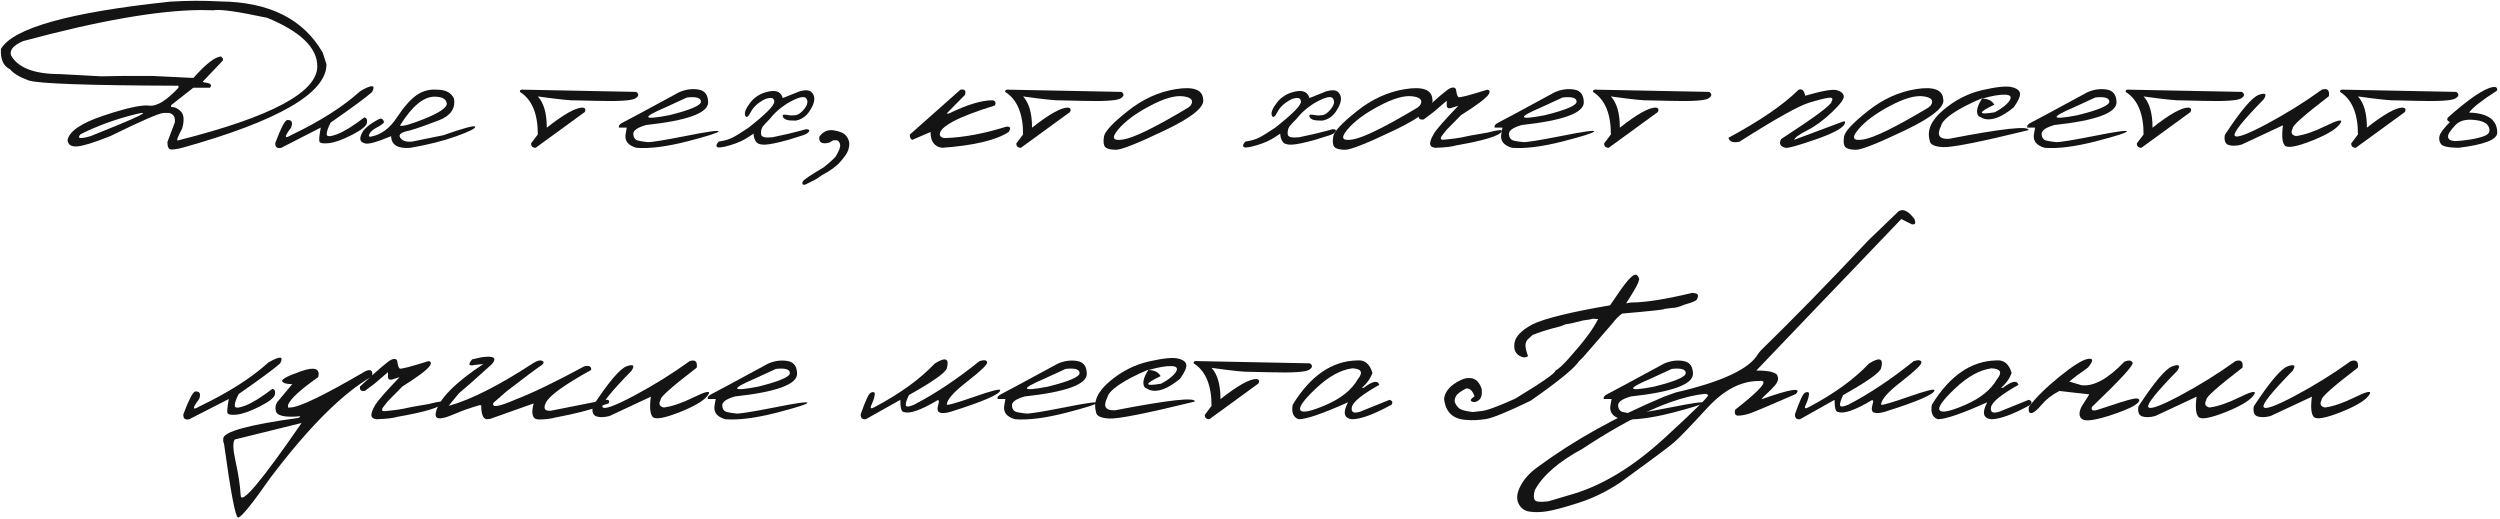 <?xml version="1.0" encoding="UTF-8"?> <svg xmlns="http://www.w3.org/2000/svg" width="525" height="109" viewBox="0 0 525 109" fill="none"><path d="M46.294 0.303C56.564 0.417 63.726 4.006 67.778 11.07L68.56 13.511C68.56 19.55 58.46 25.393 38.262 31.041C36.813 31.399 35.934 31.488 35.625 31.309C35.316 31.13 35.161 30.634 35.161 29.82L36.699 25.743C36.862 24.652 36.48 23.977 35.552 23.716H34.38C33.517 23.716 29.766 25.344 23.125 28.599C19.74 29.95 17.42 30.666 16.167 30.747C14.93 30.829 14.271 30.381 14.19 29.405C14.564 27.533 17.111 25.816 21.831 24.253C26.567 22.675 29.733 21.983 31.328 22.178C32.923 22.373 34.974 21.12 37.48 18.418V18.003C18.356 17.938 7.858 17.564 5.986 16.88C4.115 16.197 2.821 15.415 2.105 14.537C0.705 13.886 0.07 12.461 0.2 10.264C2.788 5.886 14.613 2.582 35.674 0.352C39.173 0.124 42.713 0.108 46.294 0.303ZM4.863 8.628C2.845 9.491 1.991 10.484 2.3 11.607C3.765 14.244 7.207 15.562 12.627 15.562L21.245 16.026L25.469 15.953H32.061L40.605 16.368C43.291 13.373 45.236 11.876 46.44 11.876L46.807 12.29V12.706L42.559 17.173L42.949 17.32C44.219 17.45 44.601 17.816 44.097 18.418H40.605L35.942 22.081V22.471C36.74 22.471 37.44 22.805 38.042 23.472C38.644 24.139 38.718 25.303 38.262 26.963C37.253 28.868 36.968 29.706 37.407 29.478C56.89 24.579 66.631 19.395 66.631 13.926C66.631 10.036 63.132 6.643 56.133 3.746C49.867 2.411 46.107 1.882 44.853 2.159L42.144 2.11C33.159 2.175 20.732 4.348 4.863 8.628ZM16.924 28.184C16.094 29.096 16.785 29.234 18.999 28.599C29.318 24.497 32.41 22.976 28.276 24.034C24.142 25.075 20.358 26.459 16.924 28.184Z" fill="#141414"></path><path d="M75.664 19.126C78.122 17.71 78.952 17.767 78.154 19.297C77.194 20.209 74.289 22.357 69.439 25.743C68.885 26.801 68.608 27.614 68.608 28.184C68.608 28.737 69.341 28.737 70.806 28.184C72.287 27.614 74.183 26.442 76.494 24.668C76.982 24.733 77.17 25.108 77.056 25.791C76.958 26.459 75.908 27.305 73.906 28.331C71.921 29.34 70.309 29.917 69.072 30.064C67.852 30.194 67.184 30.072 67.07 29.698C66.973 29.307 67.07 28.339 67.363 26.792L59.062 31.041C58.167 31.236 57.752 30.886 57.817 29.991C58.989 26.882 59.819 25.287 60.308 25.206C61.268 25.14 61.545 25.669 61.138 26.792C59.657 28.729 59.657 29.258 61.138 28.379C67.257 25.45 72.1 22.365 75.664 19.126Z" fill="#141414"></path><path d="M91.802 18.834C93.625 18.834 94.813 19.485 95.366 20.787C95.643 22.837 94.585 24.327 92.192 25.254C89.816 26.182 87.749 26.906 85.991 27.427C84.233 27.753 83.591 28.257 84.062 28.941C84.534 29.608 85.381 29.869 86.602 29.722L93.071 28.404C97.466 26.858 99.704 26.264 99.785 26.622C99.883 26.963 98.573 27.622 95.855 28.599C93.153 29.576 89.938 30.389 86.211 31.041C83.558 31.268 82.199 30.455 82.134 28.599C78.96 29.917 77.096 30.406 76.543 30.064C75.648 29.852 75.436 29.218 75.908 28.16C76.364 27.102 77.56 26.068 79.497 25.059C80.034 24.733 80.425 24.937 80.669 25.669C80.409 26.011 79.888 26.386 79.106 26.792C78.325 27.199 77.821 27.639 77.593 28.111C77.365 28.583 77.463 28.778 77.886 28.697C80.034 28.29 81.849 26.955 83.33 24.693C84.828 22.43 86.211 20.86 87.481 19.981C88.766 19.086 90.207 18.703 91.802 18.834ZM83.989 26.377C84.51 26.605 86.276 26.109 89.287 24.888C92.314 23.651 93.828 22.61 93.828 21.763C93.714 20.803 92.868 20.315 91.289 20.298C88.929 20.298 86.496 22.325 83.989 26.377Z" fill="#141414"></path><path d="M110.112 18.834L133.599 19.297C134.233 19.737 134.176 20.192 133.428 20.665C132.679 21.137 129.92 21.307 125.151 21.177L121.074 21.08C120.033 21.145 117.323 20.868 112.944 20.25C114.198 21.6 114.824 23.79 114.824 26.817C118.389 24.001 120.887 22.593 122.319 22.593C122.905 22.642 123.068 22.951 122.808 23.521L112.48 31.041C111.829 31.024 111.512 30.715 111.528 30.113L112.944 28.233C112.944 23.855 111.691 20.876 109.185 19.297C109.136 18.89 109.445 18.736 110.112 18.834Z" fill="#141414"></path><path d="M142.607 19.371C143.991 18.768 145.35 18.581 146.685 18.809C148.019 19.021 148.695 19.916 148.711 21.495C148.711 23.724 144.365 25.311 135.674 26.255C133.851 26.776 132.956 27.411 132.988 28.16C133.037 28.908 133.371 29.364 133.989 29.527C134.624 29.673 135.291 29.779 135.991 29.844C136.707 29.893 139.385 29.462 144.023 28.55C148.662 27.622 150.949 27.305 150.884 27.598C150.835 27.875 148.638 28.575 144.292 29.698C139.963 30.805 136.414 31.252 133.647 31.041C131.792 30.52 131.051 29.47 131.426 27.891L131.621 26.792H129.985C129.855 26.402 130.132 26.044 130.815 25.718C131.515 25.376 135.446 23.261 142.607 19.371ZM139.751 22.544C134.689 24.709 134.933 25.262 140.483 24.205C144.959 23.098 147.197 22.146 147.197 21.348C147.197 20.551 146.221 20.258 144.268 20.469L139.751 22.544Z" fill="#141414"></path><path d="M161.382 19.224C163.026 18.866 164.027 19.322 164.385 20.591L167.925 19.175C169.08 18.85 169.894 18.89 170.366 19.297C170.838 19.704 171.05 20.258 171.001 20.957C170.952 21.657 170.578 22.512 169.878 23.521C169.178 24.514 168.25 25.116 167.095 25.328C166.216 25.344 165.581 25.287 165.19 25.157C164.8 25.026 164.539 24.815 164.409 24.522C164.295 24.213 164.409 24.066 164.751 24.082C165.109 24.099 165.443 24.139 165.752 24.205C166.061 24.27 166.509 24.262 167.095 24.18C167.697 24.099 168.324 23.635 168.975 22.788C169.626 21.926 169.731 21.21 169.292 20.64C168.853 20.07 167.502 20.445 165.239 21.763L164.067 22.593C163.188 23.261 162.375 24.066 161.626 25.01L160.698 25.962L160.137 26.622C159.844 27.191 159.746 27.745 159.844 28.282C159.941 28.802 160.739 28.982 162.236 28.819C164.629 28.331 166.647 27.858 168.291 27.403L169.243 27.134C169.845 27.134 170.065 27.289 169.902 27.598C169.74 27.907 169.316 28.176 168.633 28.404C167.949 28.632 166.908 28.957 165.508 29.38C163.213 30.015 161.585 30.349 160.625 30.381C159.665 30.414 159.03 30.186 158.721 29.698C158.411 29.209 158.257 28.664 158.257 28.062L157.256 28.721C156.214 29.437 154.904 30.031 153.325 30.503C151.746 30.959 150.835 31.081 150.591 30.87C150.33 30.642 150.436 30.267 150.908 29.747C151.836 29.6 152.609 29.405 153.228 29.161C153.862 28.916 154.692 28.453 155.718 27.769L157.158 26.841C160.804 23.977 162.619 22.146 162.603 21.348C162.586 20.534 161.943 20.355 160.674 20.811C159.209 21.543 158.208 22.447 157.671 23.521C157.134 24.579 156.743 24.831 156.499 24.278C156.255 23.708 156.597 22.813 157.524 21.592C158.468 20.355 159.754 19.566 161.382 19.224Z" fill="#141414"></path><path d="M172.051 28.721C172.832 27.614 173.857 27.167 175.127 27.378C176.413 27.59 177.267 27.973 177.69 28.526C178.114 29.079 178.333 29.608 178.35 30.113C178.366 30.601 178.268 31.13 178.057 31.7C177.845 32.253 177.308 33.018 176.445 33.995C175.583 34.971 174.281 35.915 172.539 36.827L171.611 37.486C171.025 37.828 170.374 38.161 169.658 38.487C169.137 38.812 168.787 38.894 168.608 38.731C168.429 38.568 168.446 38.332 168.657 38.023C168.853 37.697 170.277 36.745 172.93 35.166C174.004 34.336 174.858 33.571 175.493 32.871C176.209 31.683 176.519 30.853 176.421 30.381C176.34 29.909 176.12 29.6 175.762 29.454H174.98L174.175 29.942C172.629 30.349 171.921 29.942 172.051 28.721Z" fill="#141414"></path><path d="M201.689 18.834C202.601 18.654 202.918 19.021 202.642 19.932L198.784 23.838H199.272C203.081 21.983 206.141 21.055 208.452 21.055C209.054 21.202 209.209 21.568 208.916 22.154C201.201 24.53 197.344 26.565 197.344 28.257C197.458 28.729 197.824 28.973 198.442 28.99C202.3 28.876 206.597 28.078 211.333 26.597C212.196 26.532 212.358 26.906 211.821 27.72C209.185 29.445 204.521 30.552 197.832 31.041C196.221 30.813 195.415 29.706 195.415 27.72L191.558 29.38C191.183 29.169 191.021 28.794 191.069 28.257L201.689 18.834Z" fill="#141414"></path><path d="M212.017 18.834L235.503 19.297C236.138 19.737 236.081 20.192 235.332 20.665C234.583 21.137 231.825 21.307 227.056 21.177L222.979 21.08C221.937 21.145 219.227 20.868 214.849 20.25C216.102 21.6 216.729 23.79 216.729 26.817C220.293 24.001 222.791 22.593 224.224 22.593C224.81 22.642 224.972 22.951 224.712 23.521L214.385 31.041C213.734 31.024 213.416 30.715 213.433 30.113L214.849 28.233C214.849 23.855 213.595 20.876 211.089 19.297C211.04 18.89 211.349 18.736 212.017 18.834Z" fill="#141414"></path><path d="M246.953 18.711C250.566 18.142 252.463 18.809 252.642 20.713C253.13 22.357 250.485 24.563 244.707 27.33C238.929 30.096 235.462 31.472 234.307 31.456C233.151 31.439 232.402 31.236 232.061 30.845C231.735 30.438 231.662 29.706 231.841 28.648C232.02 27.59 233.68 25.816 236.821 23.326C239.963 20.819 243.34 19.281 246.953 18.711ZM234.746 27.281C233.33 28.99 233.729 29.657 235.942 29.283C238.172 28.908 242.705 26.678 249.541 22.593L250.054 22.129C250.721 21.088 250.192 20.453 248.467 20.225C246.742 19.997 244.373 20.689 241.362 22.3C238.368 23.895 236.162 25.555 234.746 27.281Z" fill="#141414"></path><path d="M271.978 19.224C273.621 18.866 274.622 19.322 274.98 20.591L278.521 19.175C279.676 18.85 280.49 18.89 280.962 19.297C281.434 19.704 281.646 20.258 281.597 20.957C281.548 21.657 281.174 22.512 280.474 23.521C279.774 24.514 278.846 25.116 277.69 25.328C276.812 25.344 276.177 25.287 275.786 25.157C275.396 25.026 275.135 24.815 275.005 24.522C274.891 24.213 275.005 24.066 275.347 24.082C275.705 24.099 276.038 24.139 276.348 24.205C276.657 24.27 277.105 24.262 277.69 24.18C278.293 24.099 278.919 23.635 279.57 22.788C280.221 21.926 280.327 21.21 279.888 20.64C279.448 20.07 278.097 20.445 275.835 21.763L274.663 22.593C273.784 23.261 272.97 24.066 272.222 25.01L271.294 25.962L270.732 26.622C270.439 27.191 270.342 27.745 270.439 28.282C270.537 28.802 271.335 28.982 272.832 28.819C275.225 28.331 277.243 27.858 278.887 27.403L279.839 27.134C280.441 27.134 280.661 27.289 280.498 27.598C280.335 27.907 279.912 28.176 279.229 28.404C278.545 28.632 277.503 28.957 276.104 29.38C273.809 30.015 272.181 30.349 271.221 30.381C270.26 30.414 269.626 30.186 269.316 29.698C269.007 29.209 268.853 28.664 268.853 28.062L267.852 28.721C266.81 29.437 265.5 30.031 263.921 30.503C262.342 30.959 261.431 31.081 261.187 30.87C260.926 30.642 261.032 30.267 261.504 29.747C262.432 29.6 263.205 29.405 263.823 29.161C264.458 28.916 265.288 28.453 266.314 27.769L267.754 26.841C271.4 23.977 273.215 22.146 273.198 21.348C273.182 20.534 272.539 20.355 271.27 20.811C269.805 21.543 268.804 22.447 268.267 23.521C267.73 24.579 267.339 24.831 267.095 24.278C266.851 23.708 267.192 22.813 268.12 21.592C269.064 20.355 270.35 19.566 271.978 19.224Z" fill="#141414"></path><path d="M295.098 18.711C298.711 18.142 300.607 18.809 300.786 20.713C301.274 22.357 298.63 24.563 292.852 27.33C287.074 30.096 283.607 31.472 282.451 31.456C281.296 31.439 280.547 31.236 280.205 30.845C279.88 30.438 279.806 29.706 279.985 28.648C280.164 27.59 281.825 25.816 284.966 23.326C288.107 20.819 291.484 19.281 295.098 18.711ZM282.891 27.281C281.475 28.99 281.873 29.657 284.087 29.283C286.317 28.908 290.85 26.678 297.686 22.593L298.198 22.129C298.866 21.088 298.337 20.453 296.611 20.225C294.886 19.997 292.518 20.689 289.507 22.3C286.512 23.895 284.307 25.555 282.891 27.281Z" fill="#141414"></path><path d="M304.619 18.492C305.27 18.264 305.653 18.386 305.767 18.858C305.881 19.721 306.051 20.233 306.279 20.396C306.523 20.542 308.534 20.022 312.31 18.834C312.847 18.899 312.961 19.208 312.651 19.761C312.098 20.624 310.161 22.089 306.841 24.156L303.765 27.281L302.788 28.526C302.381 29.144 302.536 29.413 303.252 29.331C303.984 29.25 304.741 29.169 305.522 29.087C306.32 28.99 307.386 28.786 308.721 28.477L312.383 27.842C314.58 27.256 315.581 27.175 315.386 27.598C314.897 28.526 311.707 29.502 305.815 30.528C304.953 30.805 303.472 30.975 301.372 31.041C300.672 30.943 300.322 30.642 300.322 30.137C300.339 29.633 300.615 28.925 301.152 28.013C301.706 27.102 303.407 25.165 306.255 22.203L305.01 22.593C304.196 22.902 303.797 22.723 303.814 22.056V21.153L301.079 23.497L298.98 25.084C298.149 25.214 297.808 24.904 297.954 24.156C301.746 20.608 303.968 18.72 304.619 18.492Z" fill="#141414"></path><path d="M326.494 19.371C327.878 18.768 329.237 18.581 330.571 18.809C331.906 19.021 332.581 19.916 332.598 21.495C332.598 23.724 328.252 25.311 319.561 26.255C317.738 26.776 316.842 27.411 316.875 28.16C316.924 28.908 317.258 29.364 317.876 29.527C318.511 29.673 319.178 29.779 319.878 29.844C320.594 29.893 323.272 29.462 327.91 28.55C332.549 27.622 334.836 27.305 334.771 27.598C334.722 27.875 332.524 28.575 328.179 29.698C323.849 30.805 320.301 31.252 317.534 31.041C315.679 30.52 314.938 29.47 315.313 27.891L315.508 26.792H313.872C313.742 26.402 314.019 26.044 314.702 25.718C315.402 25.376 319.333 23.261 326.494 19.371ZM323.638 22.544C318.576 24.709 318.82 25.262 324.37 24.205C328.846 23.098 331.084 22.146 331.084 21.348C331.084 20.551 330.107 20.258 328.154 20.469L323.638 22.544Z" fill="#141414"></path><path d="M335.454 18.834L358.94 19.297C359.575 19.737 359.518 20.192 358.77 20.665C358.021 21.137 355.262 21.307 350.493 21.177L346.416 21.08C345.374 21.145 342.664 20.868 338.286 20.25C339.539 21.6 340.166 23.79 340.166 26.817C343.73 24.001 346.229 22.593 347.661 22.593C348.247 22.642 348.41 22.951 348.149 23.521L337.822 31.041C337.171 31.024 336.854 30.715 336.87 30.113L338.286 28.233C338.286 23.855 337.033 20.876 334.526 19.297C334.478 18.89 334.787 18.736 335.454 18.834Z" fill="#141414"></path><path d="M377.715 18.834C378.431 18.589 378.887 19.012 379.082 20.103C382.647 19.078 384.86 18.687 385.723 18.931C386.585 19.175 387.074 19.582 387.188 20.152C387.318 20.721 386.504 21.845 384.746 23.521C383.005 25.197 381.271 26.475 379.546 27.354C377.821 28.233 376.901 28.9 376.787 29.356L386.919 25.572C387.44 25.376 387.594 25.515 387.383 25.987C387.025 26.898 384.99 27.997 381.279 29.283C377.585 30.569 375.477 31.154 374.956 31.041C373.849 30.78 373.54 30.17 374.028 29.209C381.092 24.62 384.624 21.999 384.624 21.348C384.966 20.73 384.803 20.453 384.136 20.518C383.468 20.567 382.061 20.917 379.912 21.568C377.764 22.203 372.881 24.937 365.264 29.771C363.945 30.031 363.18 29.755 362.969 28.941C369.593 25.376 374.508 22.007 377.715 18.834Z" fill="#141414"></path><path d="M402.373 18.711C405.986 18.142 407.883 18.809 408.062 20.713C408.55 22.357 405.905 24.563 400.127 27.33C394.349 30.096 390.882 31.472 389.727 31.456C388.571 31.439 387.822 31.236 387.48 30.845C387.155 30.438 387.082 29.706 387.261 28.648C387.44 27.59 389.1 25.816 392.241 23.326C395.383 20.819 398.76 19.281 402.373 18.711ZM390.166 27.281C388.75 28.99 389.149 29.657 391.362 29.283C393.592 28.908 398.125 26.678 404.961 22.593L405.474 22.129C406.141 21.088 405.612 20.453 403.887 20.225C402.161 19.997 399.793 20.689 396.782 22.3C393.787 23.895 391.582 25.555 390.166 27.281Z" fill="#141414"></path><path d="M416.338 18.907C419.349 18.223 421.392 18.02 422.466 18.296C423.556 18.557 424.134 19.004 424.199 19.639C424.264 20.258 423.825 21.226 422.881 22.544C420.293 24.677 418.161 25.458 416.484 24.888L415.508 24.4C414.889 23.635 415.142 22.373 416.265 20.616C415.125 21.071 413.929 21.625 412.676 22.276C409.502 23.952 407.809 25.36 407.598 26.5C406.67 28.355 407.215 29.242 409.233 29.161C420.529 26.98 426.112 26.369 425.981 27.33C415.874 29.803 409.893 30.992 408.037 30.894C406.182 30.796 405.246 30.316 405.23 29.454C404.627 27.354 405.571 25.246 408.062 23.13C410.568 20.998 413.327 19.59 416.338 18.907ZM416.24 20.713C417.477 20.713 418.332 21.137 418.804 21.983C415.288 23.659 415.329 24.188 418.926 23.57C420.472 22.723 421.497 21.91 422.002 21.128C422.507 20.331 422.197 19.916 421.074 19.883C419.967 19.834 418.356 20.111 416.24 20.713Z" fill="#141414"></path><path d="M438.359 19.371C439.743 18.768 441.102 18.581 442.437 18.809C443.771 19.021 444.447 19.916 444.463 21.495C444.463 23.724 440.117 25.311 431.426 26.255C429.603 26.776 428.708 27.411 428.74 28.16C428.789 28.908 429.123 29.364 429.741 29.527C430.376 29.673 431.043 29.779 431.743 29.844C432.459 29.893 435.137 29.462 439.775 28.55C444.414 27.622 446.701 27.305 446.636 27.598C446.587 27.875 444.39 28.575 440.044 29.698C435.715 30.805 432.166 31.252 429.399 31.041C427.544 30.52 426.803 29.47 427.178 27.891L427.373 26.792H425.737C425.607 26.402 425.884 26.044 426.567 25.718C427.267 25.376 431.198 23.261 438.359 19.371ZM435.503 22.544C430.441 24.709 430.685 25.262 436.235 24.205C440.711 23.098 442.949 22.146 442.949 21.348C442.949 20.551 441.973 20.258 440.02 20.469L435.503 22.544Z" fill="#141414"></path><path d="M447.319 18.834L470.806 19.297C471.44 19.737 471.383 20.192 470.635 20.665C469.886 21.137 467.127 21.307 462.358 21.177L458.281 21.08C457.24 21.145 454.53 20.868 450.151 20.25C451.405 21.6 452.031 23.79 452.031 26.817C455.596 24.001 458.094 22.593 459.526 22.593C460.112 22.642 460.275 22.951 460.015 23.521L449.688 31.041C449.036 31.024 448.719 30.715 448.735 30.113L450.151 28.233C450.151 23.855 448.898 20.876 446.392 19.297C446.343 18.89 446.652 18.736 447.319 18.834Z" fill="#141414"></path><path d="M487.578 18.834C488.75 18.459 489.246 18.915 489.067 20.201C483.827 24.221 481.296 26.475 481.475 26.963C481.003 27.842 481.23 28.379 482.158 28.575C483.883 28.347 485.942 27.647 488.335 26.475C490.744 25.287 491.842 25.002 491.631 25.621C491.061 26.825 489.076 28.111 485.674 29.478C482.288 30.829 480.327 31.179 479.79 30.528C479.253 29.877 479.131 28.469 479.424 26.304L470.757 30.357C469.683 30.65 468.771 30.682 468.022 30.455C467.29 30.21 467.022 29.502 467.217 28.331C470.586 23.187 472.97 20.38 474.37 19.908C475.77 19.419 476.104 19.737 475.371 20.86C471.042 25.287 469.007 27.818 469.268 28.453C469.544 29.087 471.766 28.298 475.933 26.084C480.099 23.855 483.981 21.438 487.578 18.834Z" fill="#141414"></path><path d="M492.339 18.834L515.825 19.297C516.46 19.737 516.403 20.192 515.654 20.665C514.906 21.137 512.147 21.307 507.378 21.177L503.301 21.08C502.259 21.145 499.549 20.868 495.171 20.25C496.424 21.6 497.051 23.79 497.051 26.817C500.615 24.001 503.114 22.593 504.546 22.593C505.132 22.642 505.295 22.951 505.034 23.521L494.707 31.041C494.056 31.024 493.739 30.715 493.755 30.113L495.171 28.233C495.171 23.855 493.918 20.876 491.411 19.297C491.362 18.89 491.672 18.736 492.339 18.834Z" fill="#141414"></path><path d="M523.442 18.296C524.207 18.166 524.517 18.41 524.37 19.029C521.131 21.112 519.178 22.65 518.511 23.643C522.45 23.757 524.419 25.165 524.419 27.867C524.419 29.315 521.709 30.373 516.289 31.041C514.222 31.008 513.001 30.756 512.627 30.284C512.269 29.795 512.155 29.234 512.285 28.599C512.415 27.964 513.148 26.971 514.482 25.621C513.962 25.442 513.807 25.14 514.019 24.717C518.413 20.795 521.554 18.654 523.442 18.296ZM519.536 25.181C517.795 25.002 516.501 25.36 515.654 26.255C514.824 27.151 514.328 27.81 514.165 28.233C514.019 28.656 514.067 28.99 514.312 29.234C514.572 29.478 515.011 29.608 515.63 29.625C516.265 29.625 517.274 29.519 518.657 29.307C520.057 29.096 521.156 28.811 521.953 28.453C522.751 28.078 522.979 27.484 522.637 26.67C522.311 25.84 521.278 25.344 519.536 25.181Z" fill="#141414"></path><path d="M56.353 76.126C58.81 74.71 59.64 74.767 58.843 76.297C57.883 77.209 54.977 79.357 50.127 82.743C49.574 83.801 49.297 84.614 49.297 85.184C49.297 85.737 50.029 85.737 51.494 85.184C52.975 84.614 54.871 83.442 57.183 81.668C57.671 81.734 57.858 82.108 57.744 82.791C57.647 83.459 56.597 84.305 54.595 85.331C52.609 86.34 50.998 86.917 49.761 87.064C48.54 87.194 47.873 87.072 47.759 86.698C47.661 86.307 47.759 85.339 48.052 83.792L39.751 88.04C38.856 88.236 38.441 87.886 38.506 86.991C39.678 83.882 40.508 82.287 40.996 82.206C41.956 82.14 42.233 82.669 41.826 83.792C40.345 85.729 40.345 86.258 41.826 85.379C47.946 82.45 52.788 79.365 56.353 76.126Z" fill="#141414"></path><path d="M63.237 77.957C66.069 76.965 67.266 77.38 66.826 79.203C63.132 81.774 61.016 83.719 60.478 85.038V85.575H60.918C62.773 85.575 68.055 83.028 76.763 77.933C77.902 77.445 78.358 77.811 78.13 79.032C71.978 82.547 64.865 89.644 56.792 100.321C52.804 106.017 50.534 108.801 49.98 108.67C49.427 108.556 48.45 103.413 47.051 93.241L46.88 92.679V92.118C46.88 90.669 52.161 89.212 62.725 87.748L63.115 87.406C59.779 87.715 58.045 87.316 57.915 86.209C57.769 85.64 57.858 85.062 58.184 84.476L61.382 80.667C60.161 80.667 59.453 80.464 59.258 80.057C59.079 79.65 60.405 78.95 63.237 77.957ZM49.321 92.288C48.849 92.793 48.906 94.364 49.492 97.001C50.078 99.637 50.428 101.981 50.542 104.032C50.656 106.099 54.92 101.029 63.335 88.822L62.383 89.066L49.321 92.288Z" fill="#141414"></path><path d="M82.28 75.492C82.931 75.264 83.314 75.386 83.428 75.858C83.542 76.721 83.713 77.233 83.941 77.396C84.185 77.542 86.195 77.022 89.971 75.834C90.508 75.899 90.622 76.208 90.312 76.761C89.759 77.624 87.822 79.089 84.502 81.156L81.426 84.281L80.449 85.526C80.042 86.144 80.197 86.413 80.913 86.332C81.645 86.25 82.402 86.169 83.184 86.087C83.981 85.99 85.047 85.786 86.382 85.477L90.044 84.842C92.241 84.256 93.242 84.175 93.047 84.598C92.559 85.526 89.368 86.502 83.477 87.528C82.614 87.805 81.133 87.975 79.033 88.04C78.333 87.943 77.983 87.642 77.983 87.137C78 86.633 78.276 85.925 78.814 85.013C79.367 84.102 81.068 82.165 83.916 79.203L82.671 79.593C81.857 79.903 81.458 79.723 81.475 79.056V78.153L78.74 80.496L76.641 82.084C75.811 82.214 75.469 81.904 75.615 81.156C79.408 77.608 81.629 75.719 82.28 75.492Z" fill="#141414"></path><path d="M112.065 76.2C112.847 75.728 113.433 75.581 113.823 75.76C114.23 75.923 114.255 76.192 113.897 76.566C112.578 77.461 110.072 79.333 106.377 82.181L103.643 84.574C103.154 85.68 104.701 85.453 108.281 83.89C111.846 82.523 116.647 80.204 122.686 76.932C123.727 76.688 124.216 76.94 124.15 77.689C118.519 80.798 115.345 83.093 114.629 84.574C114.027 85.843 114.409 86.397 115.776 86.234L126.714 84.061C127.756 83.801 128.122 84.02 127.813 84.72L126.104 85.257C124.085 86.055 120.895 86.869 116.533 87.699C115.557 87.959 114.417 88.089 113.115 88.089C111.829 88.073 111.48 86.95 112.065 84.72L102.935 87.967L102.153 88.04C101.421 87.894 101.055 86.909 101.055 85.086H100.688C98.654 85.689 97.026 86.258 95.806 86.795C94.601 87.316 93.682 87.642 93.047 87.772C92.428 87.902 91.989 87.878 91.728 87.699C91.484 87.52 91.419 87.137 91.533 86.551C92.233 83.752 95.553 80.383 101.494 76.444L99.688 76.639C98.418 76.932 98.239 76.541 99.15 75.467L101.104 75.028C103.708 74.653 104.44 75.134 103.301 76.468C99.834 79.609 97.523 81.652 96.367 82.596L94.219 85.233C98.841 83.963 104.79 80.952 112.065 76.2Z" fill="#141414"></path><path d="M144.829 75.834C146.001 75.459 146.497 75.915 146.318 77.201C141.077 81.221 138.547 83.475 138.726 83.963C138.254 84.842 138.481 85.379 139.409 85.575C141.134 85.347 143.193 84.647 145.586 83.475C147.995 82.287 149.093 82.002 148.882 82.621C148.312 83.825 146.327 85.111 142.925 86.478C139.539 87.829 137.578 88.179 137.041 87.528C136.504 86.877 136.382 85.469 136.675 83.304L128.008 87.357C126.934 87.65 126.022 87.682 125.273 87.455C124.541 87.21 124.272 86.502 124.468 85.331C127.837 80.187 130.221 77.38 131.621 76.908C133.021 76.419 133.355 76.737 132.622 77.86C128.293 82.287 126.258 84.818 126.519 85.453C126.795 86.087 129.017 85.298 133.184 83.084C137.35 80.855 141.232 78.438 144.829 75.834Z" fill="#141414"></path><path d="M161.284 76.371C162.668 75.768 164.027 75.581 165.361 75.809C166.696 76.021 167.371 76.916 167.388 78.495C167.388 80.724 163.042 82.311 154.351 83.255C152.528 83.776 151.633 84.411 151.665 85.16C151.714 85.908 152.048 86.364 152.666 86.527C153.301 86.673 153.968 86.779 154.668 86.844C155.384 86.893 158.062 86.462 162.7 85.55C167.339 84.623 169.626 84.305 169.561 84.598C169.512 84.875 167.314 85.575 162.969 86.698C158.639 87.805 155.091 88.252 152.324 88.04C150.469 87.52 149.728 86.47 150.103 84.891L150.298 83.792H148.662C148.532 83.402 148.809 83.044 149.492 82.718C150.192 82.376 154.123 80.26 161.284 76.371ZM158.428 79.544C153.366 81.709 153.61 82.263 159.16 81.205C163.636 80.098 165.874 79.146 165.874 78.348C165.874 77.551 164.897 77.258 162.944 77.469L158.428 79.544Z" fill="#141414"></path><path d="M205.693 75.834C206.686 75.524 207.223 75.606 207.305 76.078C207.386 76.533 205.994 77.876 203.13 80.106C200.265 82.32 198.833 83.947 198.833 84.989C199.126 85.119 201.063 84.557 204.644 83.304C208.241 82.051 210.039 81.595 210.039 81.937C210.072 82.767 206.572 84.289 199.541 86.502C198.532 86.779 197.791 86.82 197.319 86.624C196.864 86.429 196.766 85.884 197.026 84.989C197.254 84.305 197.214 83.988 196.904 84.037C193.356 86.153 190.98 86.974 189.775 86.502C189.303 86.502 189.067 85.656 189.067 83.963L181.816 88.04C181.084 88.122 180.726 87.78 180.742 87.015C181.768 84.053 182.492 82.531 182.915 82.45C183.55 82.189 183.802 82.385 183.672 83.036C183.558 83.67 183.33 84.346 182.988 85.062C182.663 85.778 182.883 85.925 183.647 85.501C188.97 82.686 193.185 79.634 196.294 76.346C198.556 74.914 199.403 75.248 198.833 77.347C198.54 78.275 195.887 80.147 190.874 82.962C190.386 83.972 190.166 84.68 190.215 85.086C190.28 85.493 190.858 85.461 191.948 84.989C196.375 82.694 200.957 79.642 205.693 75.834Z" fill="#141414"></path><path d="M222.124 76.371C223.508 75.768 224.867 75.581 226.201 75.809C227.536 76.021 228.211 76.916 228.228 78.495C228.228 80.724 223.882 82.311 215.19 83.255C213.368 83.776 212.472 84.411 212.505 85.16C212.554 85.908 212.887 86.364 213.506 86.527C214.141 86.673 214.808 86.779 215.508 86.844C216.224 86.893 218.901 86.462 223.54 85.55C228.179 84.623 230.466 84.305 230.4 84.598C230.352 84.875 228.154 85.575 223.809 86.698C219.479 87.805 215.931 88.252 213.164 88.04C211.309 87.52 210.568 86.47 210.942 84.891L211.138 83.792H209.502C209.372 83.402 209.648 83.044 210.332 82.718C211.032 82.376 214.963 80.26 222.124 76.371ZM219.268 79.544C214.206 81.709 214.45 82.263 220 81.205C224.476 80.098 226.714 79.146 226.714 78.348C226.714 77.551 225.737 77.258 223.784 77.469L219.268 79.544Z" fill="#141414"></path><path d="M241.265 75.907C244.276 75.223 246.318 75.02 247.393 75.296C248.483 75.557 249.061 76.004 249.126 76.639C249.191 77.258 248.752 78.226 247.808 79.544C245.22 81.677 243.088 82.458 241.411 81.888L240.435 81.4C239.816 80.635 240.068 79.374 241.191 77.616C240.052 78.071 238.856 78.625 237.603 79.276C234.429 80.952 232.736 82.36 232.524 83.499C231.597 85.355 232.142 86.242 234.16 86.161C245.456 83.98 251.038 83.369 250.908 84.33C240.801 86.803 234.819 87.992 232.964 87.894C231.108 87.796 230.173 87.316 230.156 86.454C229.554 84.354 230.498 82.246 232.988 80.13C235.495 77.998 238.254 76.59 241.265 75.907ZM241.167 77.713C242.404 77.713 243.258 78.136 243.73 78.983C240.215 80.659 240.256 81.188 243.853 80.57C245.399 79.723 246.424 78.91 246.929 78.128C247.433 77.331 247.124 76.916 246.001 76.883C244.894 76.834 243.283 77.111 241.167 77.713Z" fill="#141414"></path><path d="M251.592 75.834L275.078 76.297C275.713 76.737 275.656 77.192 274.907 77.665C274.159 78.136 271.4 78.307 266.631 78.177L262.554 78.08C261.512 78.145 258.802 77.868 254.424 77.249C255.677 78.6 256.304 80.79 256.304 83.817C259.868 81.001 262.367 79.593 263.799 79.593C264.385 79.642 264.548 79.951 264.287 80.521L253.96 88.04C253.309 88.024 252.992 87.715 253.008 87.113L254.424 85.233C254.424 80.855 253.171 77.876 250.664 76.297C250.615 75.89 250.924 75.736 251.592 75.834Z" fill="#141414"></path><path d="M285.039 75.687C286.585 75.54 287.643 76.411 288.213 78.299C287.79 79.504 287.049 80.545 285.991 81.424H286.406C288.262 80.008 289.344 79.805 289.653 80.814C286.024 82.848 284.103 84.411 283.892 85.501C283.68 86.576 284.258 86.893 285.625 86.454L291.802 83.963C292.404 84.142 292.542 84.484 292.217 84.989C288.506 87.023 285.739 88.04 283.916 88.04C282.223 87.845 281.947 86.657 283.086 84.476C277.796 86.852 274.338 88.04 272.71 88.04C271.587 87.634 271.172 86.616 271.465 84.989C275.208 78.885 279.733 75.785 285.039 75.687ZM276.348 81.571C273.744 84.028 272.661 85.558 273.101 86.161C273.54 86.763 275.339 86.38 278.496 85.013C281.67 83.63 283.883 81.839 285.137 79.642C286.309 78.194 285.918 77.428 283.965 77.347C281.491 77.689 278.952 79.097 276.348 81.571Z" fill="#141414"></path><path d="M342.949 57.865C343.551 57.474 343.983 57.726 344.243 58.621L343.999 59.403C343.674 60.184 342.835 61.616 341.484 63.7L342.437 63.529C345.464 63.529 349.777 62.853 355.376 61.502C356.19 61.535 356.589 61.738 356.572 62.113C356.556 62.487 356.442 62.788 356.23 63.016C356.019 63.244 355.173 63.569 353.691 63.993C352.666 64.448 351.795 64.676 351.079 64.676L349.492 64.871C349.818 64.986 346.872 65.311 340.654 65.848C340.02 66.271 339.32 66.979 338.555 67.972C336.618 70.218 334.6 72.546 332.5 74.955L331.572 75.882C330.645 77.315 327.275 80.065 321.465 84.134C316.663 86.462 313.538 87.748 312.09 87.992C310.527 88.236 309.193 88.301 308.086 88.187C305.173 88.089 303.561 86.6 303.252 83.719C303.464 82.14 304.619 80.847 306.719 79.837C307.451 79.479 308.11 79.333 308.696 79.398C309.819 79.414 310.641 80.179 311.162 81.693C311.276 82.881 311.064 83.67 310.527 84.061C309.99 84.452 309.51 84.541 309.087 84.33C308.664 84.118 308.851 83.752 309.648 83.231C309.258 82.075 308.68 81.522 307.915 81.571C306.727 82.173 306.003 82.718 305.742 83.207C305.498 83.695 305.425 84.11 305.522 84.452C305.62 84.793 305.872 85.184 306.279 85.624C306.686 86.047 307.687 86.348 309.282 86.527L310.918 86.332C311.992 86.299 314.417 85.428 318.193 83.719C323.89 80.269 326.698 78.307 326.616 77.835C327.349 77.477 328.431 76.46 329.863 74.784C332.728 71.577 334.64 68.981 335.601 66.996H335.259L334.624 66.922L333.696 67.118L332.476 67.288C330.815 67.744 329.587 68.013 328.789 68.094L327.593 68.558L325.884 68.998C323.312 69.746 321.904 70.243 321.66 70.487C321.432 70.731 321.18 70.967 320.903 71.195C320.643 71.423 320.464 71.781 320.366 72.269C320.285 72.741 320.456 73.579 320.879 74.784C320.391 75.158 319.788 75.134 319.072 74.71C318.356 74.271 317.998 73.62 317.998 72.757V72.464C317.998 70.934 319.268 69.486 321.807 68.119C324.395 66.865 329.831 65.531 338.115 64.115L340.288 60.941C341.476 59.264 342.363 58.239 342.949 57.865Z" fill="#141414"></path><path d="M349.419 76.371C350.802 75.768 352.161 75.581 353.496 75.809C354.831 76.021 355.506 76.916 355.522 78.495C355.522 80.724 351.177 82.311 342.485 83.255C340.662 83.776 339.767 84.411 339.8 85.16C339.849 85.908 340.182 86.364 340.801 86.527C341.436 86.673 342.103 86.779 342.803 86.844C343.519 86.893 346.196 86.462 350.835 85.55C355.474 84.623 357.76 84.305 357.695 84.598C357.647 84.875 355.449 85.575 351.104 86.698C346.774 87.805 343.226 88.252 340.459 88.04C338.604 87.52 337.863 86.47 338.237 84.891L338.433 83.792H336.797C336.667 83.402 336.943 83.044 337.627 82.718C338.327 82.376 342.258 80.26 349.419 76.371ZM346.563 79.544C341.501 81.709 341.745 82.263 347.295 81.205C351.771 80.098 354.009 79.146 354.009 78.348C354.009 77.551 353.032 77.258 351.079 77.469L346.563 79.544Z" fill="#141414"></path><path d="M398.711 44.364C399.671 43.761 400.778 44.307 402.031 45.999C402.389 46.862 402.202 47.228 401.47 47.098L399.272 45.999L378.789 67.386L368.828 77.811C371.774 77.811 373.272 78.251 373.32 79.129C373.499 79.683 373.312 80.277 372.759 80.912C372.205 81.546 371.636 82.124 371.05 82.645C370.464 83.166 370.09 83.565 369.927 83.841C376.079 81.66 378.48 81.294 377.129 82.743C371.449 85.217 368.202 86.584 367.388 86.844C366.59 87.105 365.833 87.251 365.117 87.284C364.417 87.316 364.173 86.901 364.385 86.038C369.951 81.693 371.611 79.683 369.365 80.008C365.605 80.008 361.992 81.896 358.525 85.672C355.059 89.448 352.764 91.833 351.641 92.826C350.518 93.802 346.725 96.634 340.264 101.322C337.399 103.226 334.478 104.65 331.499 105.594C328.504 106.554 326.331 107.14 324.98 107.352C323.613 107.58 322.376 107.612 321.27 107.45C320.147 107.303 319.349 106.725 318.877 105.716C318.405 104.707 318.551 103.478 319.316 102.03C320.065 100.581 321.253 99.271 322.881 98.099C330.579 92.419 339.434 87.487 349.443 83.304L351.885 82.425C361.683 80.163 367.469 77.437 369.243 74.246L369.78 73.587C376.34 67.207 383.867 59.501 392.363 50.467L398.711 44.364ZM322.271 104.959C322.482 105.383 323.442 105.488 325.151 105.277L330.669 103.641C336.87 101.721 343.153 97.847 349.517 92.02C355.864 86.193 358.924 83.174 358.696 82.962C358.468 82.734 358.151 82.661 357.744 82.743C351.25 83.508 342.762 87.349 332.28 94.266C327.316 96.952 323.996 99.832 322.319 102.909C322.059 103.853 322.043 104.536 322.271 104.959Z" fill="#141414"></path><path d="M401.885 75.834C402.878 75.524 403.415 75.606 403.496 76.078C403.578 76.533 402.186 77.876 399.321 80.106C396.457 82.32 395.024 83.947 395.024 84.989C395.317 85.119 397.254 84.557 400.835 83.304C404.432 82.051 406.23 81.595 406.23 81.937C406.263 82.767 402.764 84.289 395.732 86.502C394.723 86.779 393.983 86.82 393.511 86.624C393.055 86.429 392.957 85.884 393.218 84.989C393.446 84.305 393.405 83.988 393.096 84.037C389.548 86.153 387.171 86.974 385.967 86.502C385.495 86.502 385.259 85.656 385.259 83.963L378.008 88.04C377.275 88.122 376.917 87.78 376.934 87.015C377.959 84.053 378.683 82.531 379.106 82.45C379.741 82.189 379.994 82.385 379.863 83.036C379.749 83.67 379.522 84.346 379.18 85.062C378.854 85.778 379.074 85.925 379.839 85.501C385.161 82.686 389.377 79.634 392.485 76.346C394.748 74.914 395.594 75.248 395.024 77.347C394.731 78.275 392.078 80.147 387.065 82.962C386.577 83.972 386.357 84.68 386.406 85.086C386.471 85.493 387.049 85.461 388.14 84.989C392.567 82.694 397.148 79.642 401.885 75.834Z" fill="#141414"></path><path d="M419.268 75.687C420.814 75.54 421.872 76.411 422.441 78.299C422.018 79.504 421.278 80.545 420.22 81.424H420.635C422.49 80.008 423.573 79.805 423.882 80.814C420.252 82.848 418.332 84.411 418.12 85.501C417.909 86.576 418.486 86.893 419.854 86.454L426.03 83.963C426.633 84.142 426.771 84.484 426.445 84.989C422.734 87.023 419.967 88.04 418.145 88.04C416.452 87.845 416.175 86.657 417.314 84.476C412.025 86.852 408.566 88.04 406.939 88.04C405.815 87.634 405.4 86.616 405.693 84.989C409.437 78.885 413.962 75.785 419.268 75.687ZM410.576 81.571C407.972 84.028 406.89 85.558 407.329 86.161C407.769 86.763 409.567 86.38 412.725 85.013C415.898 83.63 418.112 81.839 419.365 79.642C420.537 78.194 420.147 77.428 418.193 77.347C415.719 77.689 413.18 79.097 410.576 81.571Z" fill="#141414"></path><path d="M446.147 75.931C447.092 75.573 447.661 75.663 447.856 76.2C448.052 76.721 445.203 79.805 439.312 85.453C439.084 86.136 439.45 86.348 440.41 86.087C444.479 84.72 446.969 83.947 447.881 83.768C448.792 83.573 449.248 83.695 449.248 84.134C449.02 84.899 447.205 85.859 443.804 87.015C440.402 88.154 438.278 88.521 437.432 88.114C436.585 87.691 436.471 86.803 437.09 85.453L438.75 82.816L432.451 82.108C430.921 82.905 429.692 83.858 428.765 84.964C427.837 86.071 427.121 86.665 426.616 86.746C426.128 86.828 425.941 86.397 426.055 85.453C427.52 83.499 429.66 81.384 432.476 79.105C435.308 76.81 437.301 75.565 438.457 75.37C439.629 75.174 439.645 75.768 438.506 77.152C437.871 77.656 437.131 78.185 436.284 78.739L434.551 80.13L437.09 80.887C439.661 81.213 442.681 79.561 446.147 75.931Z" fill="#141414"></path><path d="M469.439 75.834C470.61 75.459 471.107 75.915 470.928 77.201C465.687 81.221 463.156 83.475 463.335 83.963C462.863 84.842 463.091 85.379 464.019 85.575C465.744 85.347 467.803 84.647 470.195 83.475C472.604 82.287 473.703 82.002 473.491 82.621C472.922 83.825 470.936 85.111 467.534 86.478C464.149 87.829 462.188 88.179 461.65 87.528C461.113 86.877 460.991 85.469 461.284 83.304L452.617 87.357C451.543 87.65 450.632 87.682 449.883 87.455C449.15 87.21 448.882 86.502 449.077 85.331C452.446 80.187 454.831 77.38 456.23 76.908C457.63 76.419 457.964 76.737 457.231 77.86C452.902 82.287 450.868 84.818 451.128 85.453C451.405 86.087 453.626 85.298 457.793 83.084C461.96 80.855 465.842 78.438 469.439 75.834Z" fill="#141414"></path><path d="M493.657 75.834C494.829 75.459 495.326 75.915 495.147 77.201C489.906 81.221 487.375 83.475 487.554 83.963C487.082 84.842 487.31 85.379 488.237 85.575C489.963 85.347 492.022 84.647 494.414 83.475C496.823 82.287 497.922 82.002 497.71 82.621C497.14 83.825 495.155 85.111 491.753 86.478C488.368 87.829 486.406 88.179 485.869 87.528C485.332 86.877 485.21 85.469 485.503 83.304L476.836 87.357C475.762 87.65 474.85 87.682 474.102 87.455C473.369 87.21 473.101 86.502 473.296 85.331C476.665 80.187 479.05 77.38 480.449 76.908C481.849 76.419 482.183 76.737 481.45 77.86C477.121 82.287 475.086 84.818 475.347 85.453C475.623 86.087 477.845 85.298 482.012 83.084C486.178 80.855 490.06 78.438 493.657 75.834Z" fill="#141414"></path></svg> 